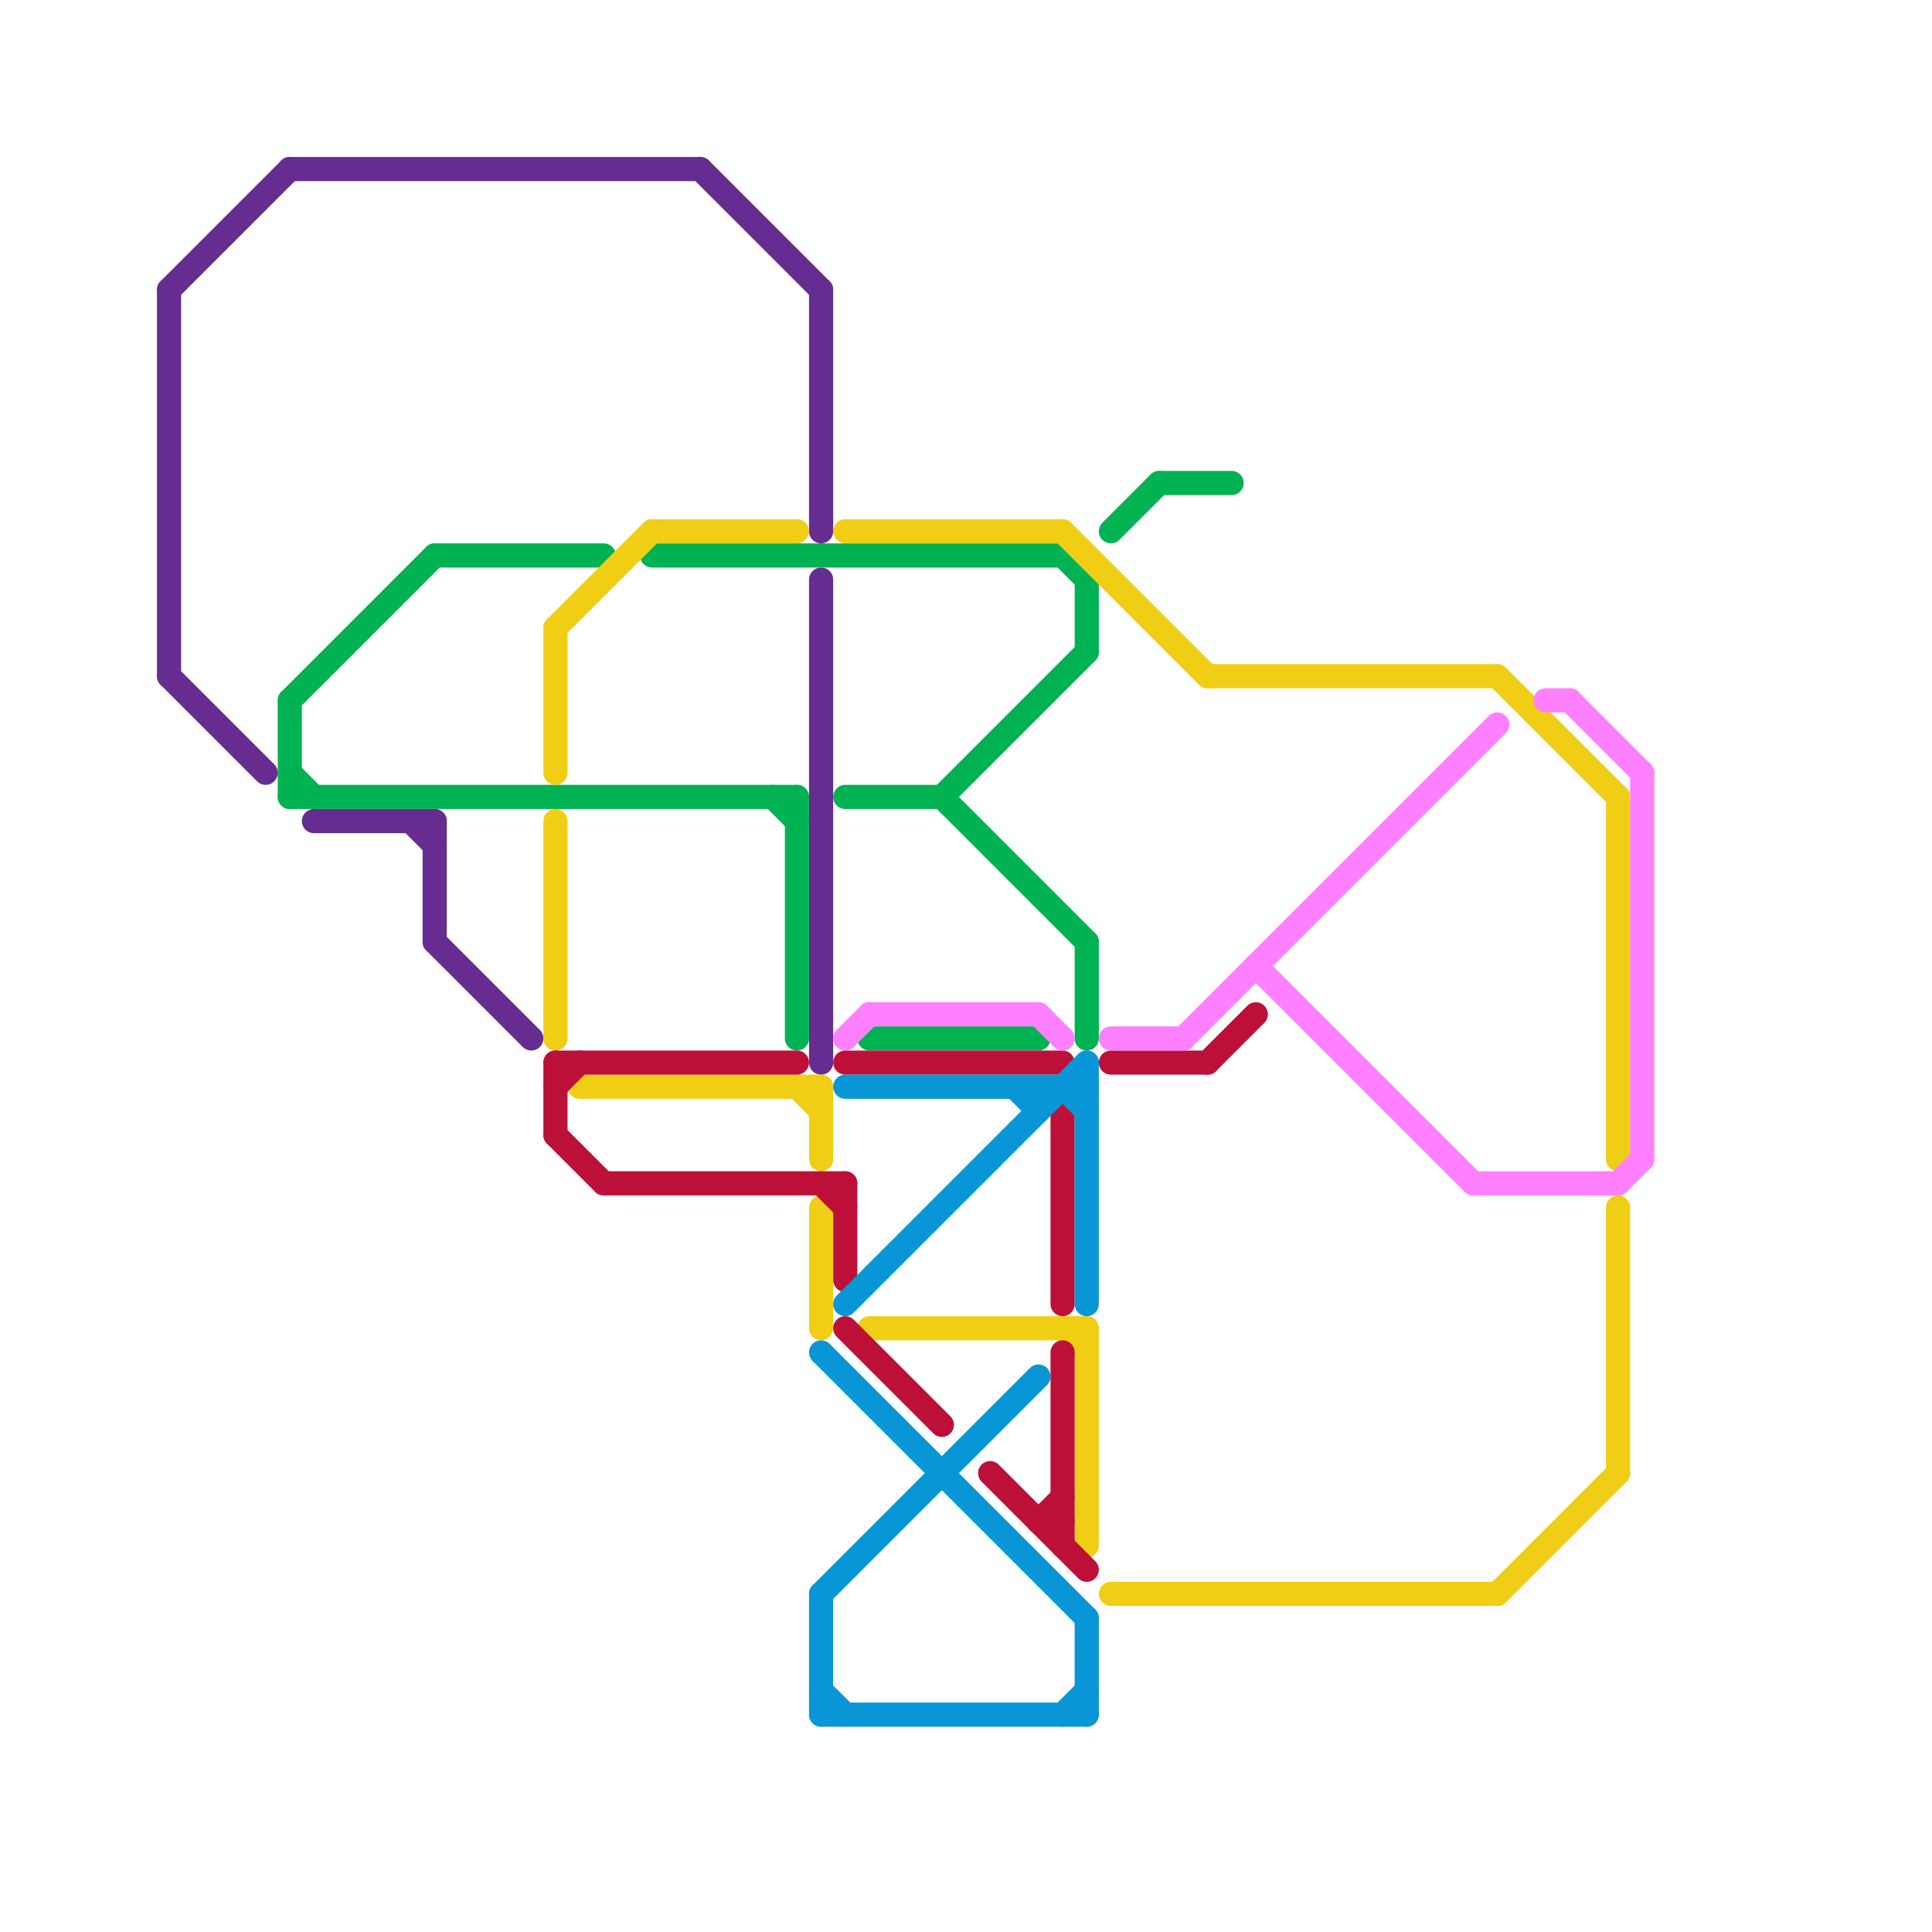 
<svg version="1.1" xmlns="http://www.w3.org/2000/svg" viewBox="0 0 80 80">
<style>text { font: 1px Helvetica; font-weight: 600; white-space: pre; dominant-baseline: central; } line { stroke-width: 1; fill: none; stroke-linecap: round; stroke-linejoin: round; } .c0 { stroke: #662c90 } .c1 { stroke: #00b251 } .c2 { stroke: #f0ce15 } .c3 { stroke: #bd1038 } .c4 { stroke: #0896d7 } .c5 { stroke: #ff80ff }</style><defs><g id="wm-xf"><circle r="1.2" fill="#000"/><circle r="0.9" fill="#fff"/><circle r="0.6" fill="#000"/><circle r="0.3" fill="#fff"/></g><g id="wm"><circle r="0.6" fill="#000"/><circle r="0.3" fill="#fff"/></g></defs><line class="c0" x1="7" y1="28" x2="11" y2="32"/><line class="c0" x1="7" y1="12" x2="12" y2="7"/><line class="c0" x1="13" y1="34" x2="18" y2="34"/><line class="c0" x1="34" y1="12" x2="34" y2="22"/><line class="c0" x1="29" y1="7" x2="34" y2="12"/><line class="c0" x1="18" y1="34" x2="18" y2="39"/><line class="c0" x1="12" y1="7" x2="29" y2="7"/><line class="c0" x1="34" y1="24" x2="34" y2="44"/><line class="c0" x1="7" y1="12" x2="7" y2="28"/><line class="c0" x1="17" y1="34" x2="18" y2="35"/><line class="c0" x1="18" y1="39" x2="22" y2="43"/><line class="c1" x1="44" y1="23" x2="45" y2="24"/><line class="c1" x1="36" y1="43" x2="43" y2="43"/><line class="c1" x1="12" y1="29" x2="12" y2="33"/><line class="c1" x1="27" y1="23" x2="44" y2="23"/><line class="c1" x1="48" y1="20" x2="51" y2="20"/><line class="c1" x1="18" y1="23" x2="25" y2="23"/><line class="c1" x1="12" y1="29" x2="18" y2="23"/><line class="c1" x1="39" y1="33" x2="45" y2="27"/><line class="c1" x1="46" y1="22" x2="48" y2="20"/><line class="c1" x1="12" y1="32" x2="13" y2="33"/><line class="c1" x1="35" y1="33" x2="39" y2="33"/><line class="c1" x1="39" y1="33" x2="45" y2="39"/><line class="c1" x1="12" y1="33" x2="33" y2="33"/><line class="c1" x1="32" y1="33" x2="33" y2="34"/><line class="c1" x1="45" y1="39" x2="45" y2="43"/><line class="c1" x1="33" y1="33" x2="33" y2="43"/><line class="c1" x1="45" y1="24" x2="45" y2="27"/><line class="c2" x1="23" y1="26" x2="23" y2="32"/><line class="c2" x1="50" y1="28" x2="62" y2="28"/><line class="c2" x1="34" y1="45" x2="34" y2="48"/><line class="c2" x1="27" y1="22" x2="33" y2="22"/><line class="c2" x1="36" y1="55" x2="45" y2="55"/><line class="c2" x1="67" y1="33" x2="67" y2="48"/><line class="c2" x1="62" y1="28" x2="67" y2="33"/><line class="c2" x1="44" y1="55" x2="45" y2="56"/><line class="c2" x1="23" y1="26" x2="27" y2="22"/><line class="c2" x1="35" y1="22" x2="44" y2="22"/><line class="c2" x1="33" y1="45" x2="34" y2="46"/><line class="c2" x1="67" y1="50" x2="67" y2="61"/><line class="c2" x1="23" y1="34" x2="23" y2="43"/><line class="c2" x1="45" y1="55" x2="45" y2="64"/><line class="c2" x1="24" y1="45" x2="34" y2="45"/><line class="c2" x1="34" y1="50" x2="34" y2="55"/><line class="c2" x1="44" y1="22" x2="50" y2="28"/><line class="c2" x1="62" y1="66" x2="67" y2="61"/><line class="c2" x1="46" y1="66" x2="62" y2="66"/><line class="c3" x1="44" y1="56" x2="44" y2="64"/><line class="c3" x1="41" y1="61" x2="45" y2="65"/><line class="c3" x1="35" y1="55" x2="39" y2="59"/><line class="c3" x1="23" y1="44" x2="33" y2="44"/><line class="c3" x1="25" y1="49" x2="35" y2="49"/><line class="c3" x1="23" y1="44" x2="23" y2="47"/><line class="c3" x1="44" y1="46" x2="44" y2="54"/><line class="c3" x1="35" y1="44" x2="44" y2="44"/><line class="c3" x1="35" y1="49" x2="35" y2="53"/><line class="c3" x1="43" y1="63" x2="44" y2="63"/><line class="c3" x1="23" y1="45" x2="24" y2="44"/><line class="c3" x1="23" y1="47" x2="25" y2="49"/><line class="c3" x1="34" y1="49" x2="35" y2="50"/><line class="c3" x1="46" y1="44" x2="50" y2="44"/><line class="c3" x1="50" y1="44" x2="52" y2="42"/><line class="c3" x1="43" y1="63" x2="44" y2="62"/><line class="c4" x1="44" y1="45" x2="45" y2="46"/><line class="c4" x1="34" y1="66" x2="34" y2="71"/><line class="c4" x1="45" y1="44" x2="45" y2="54"/><line class="c4" x1="35" y1="45" x2="45" y2="45"/><line class="c4" x1="34" y1="56" x2="45" y2="67"/><line class="c4" x1="34" y1="66" x2="43" y2="57"/><line class="c4" x1="43" y1="45" x2="43" y2="46"/><line class="c4" x1="42" y1="45" x2="43" y2="46"/><line class="c4" x1="35" y1="54" x2="45" y2="44"/><line class="c4" x1="45" y1="67" x2="45" y2="71"/><line class="c4" x1="34" y1="71" x2="45" y2="71"/><line class="c4" x1="44" y1="71" x2="45" y2="70"/><line class="c4" x1="34" y1="70" x2="35" y2="71"/><line class="c5" x1="36" y1="42" x2="43" y2="42"/><line class="c5" x1="52" y1="40" x2="61" y2="49"/><line class="c5" x1="67" y1="49" x2="68" y2="48"/><line class="c5" x1="65" y1="29" x2="68" y2="32"/><line class="c5" x1="49" y1="43" x2="62" y2="30"/><line class="c5" x1="61" y1="49" x2="67" y2="49"/><line class="c5" x1="35" y1="43" x2="36" y2="42"/><line class="c5" x1="46" y1="43" x2="49" y2="43"/><line class="c5" x1="68" y1="32" x2="68" y2="48"/><line class="c5" x1="64" y1="29" x2="65" y2="29"/><line class="c5" x1="43" y1="42" x2="44" y2="43"/>
</svg>
